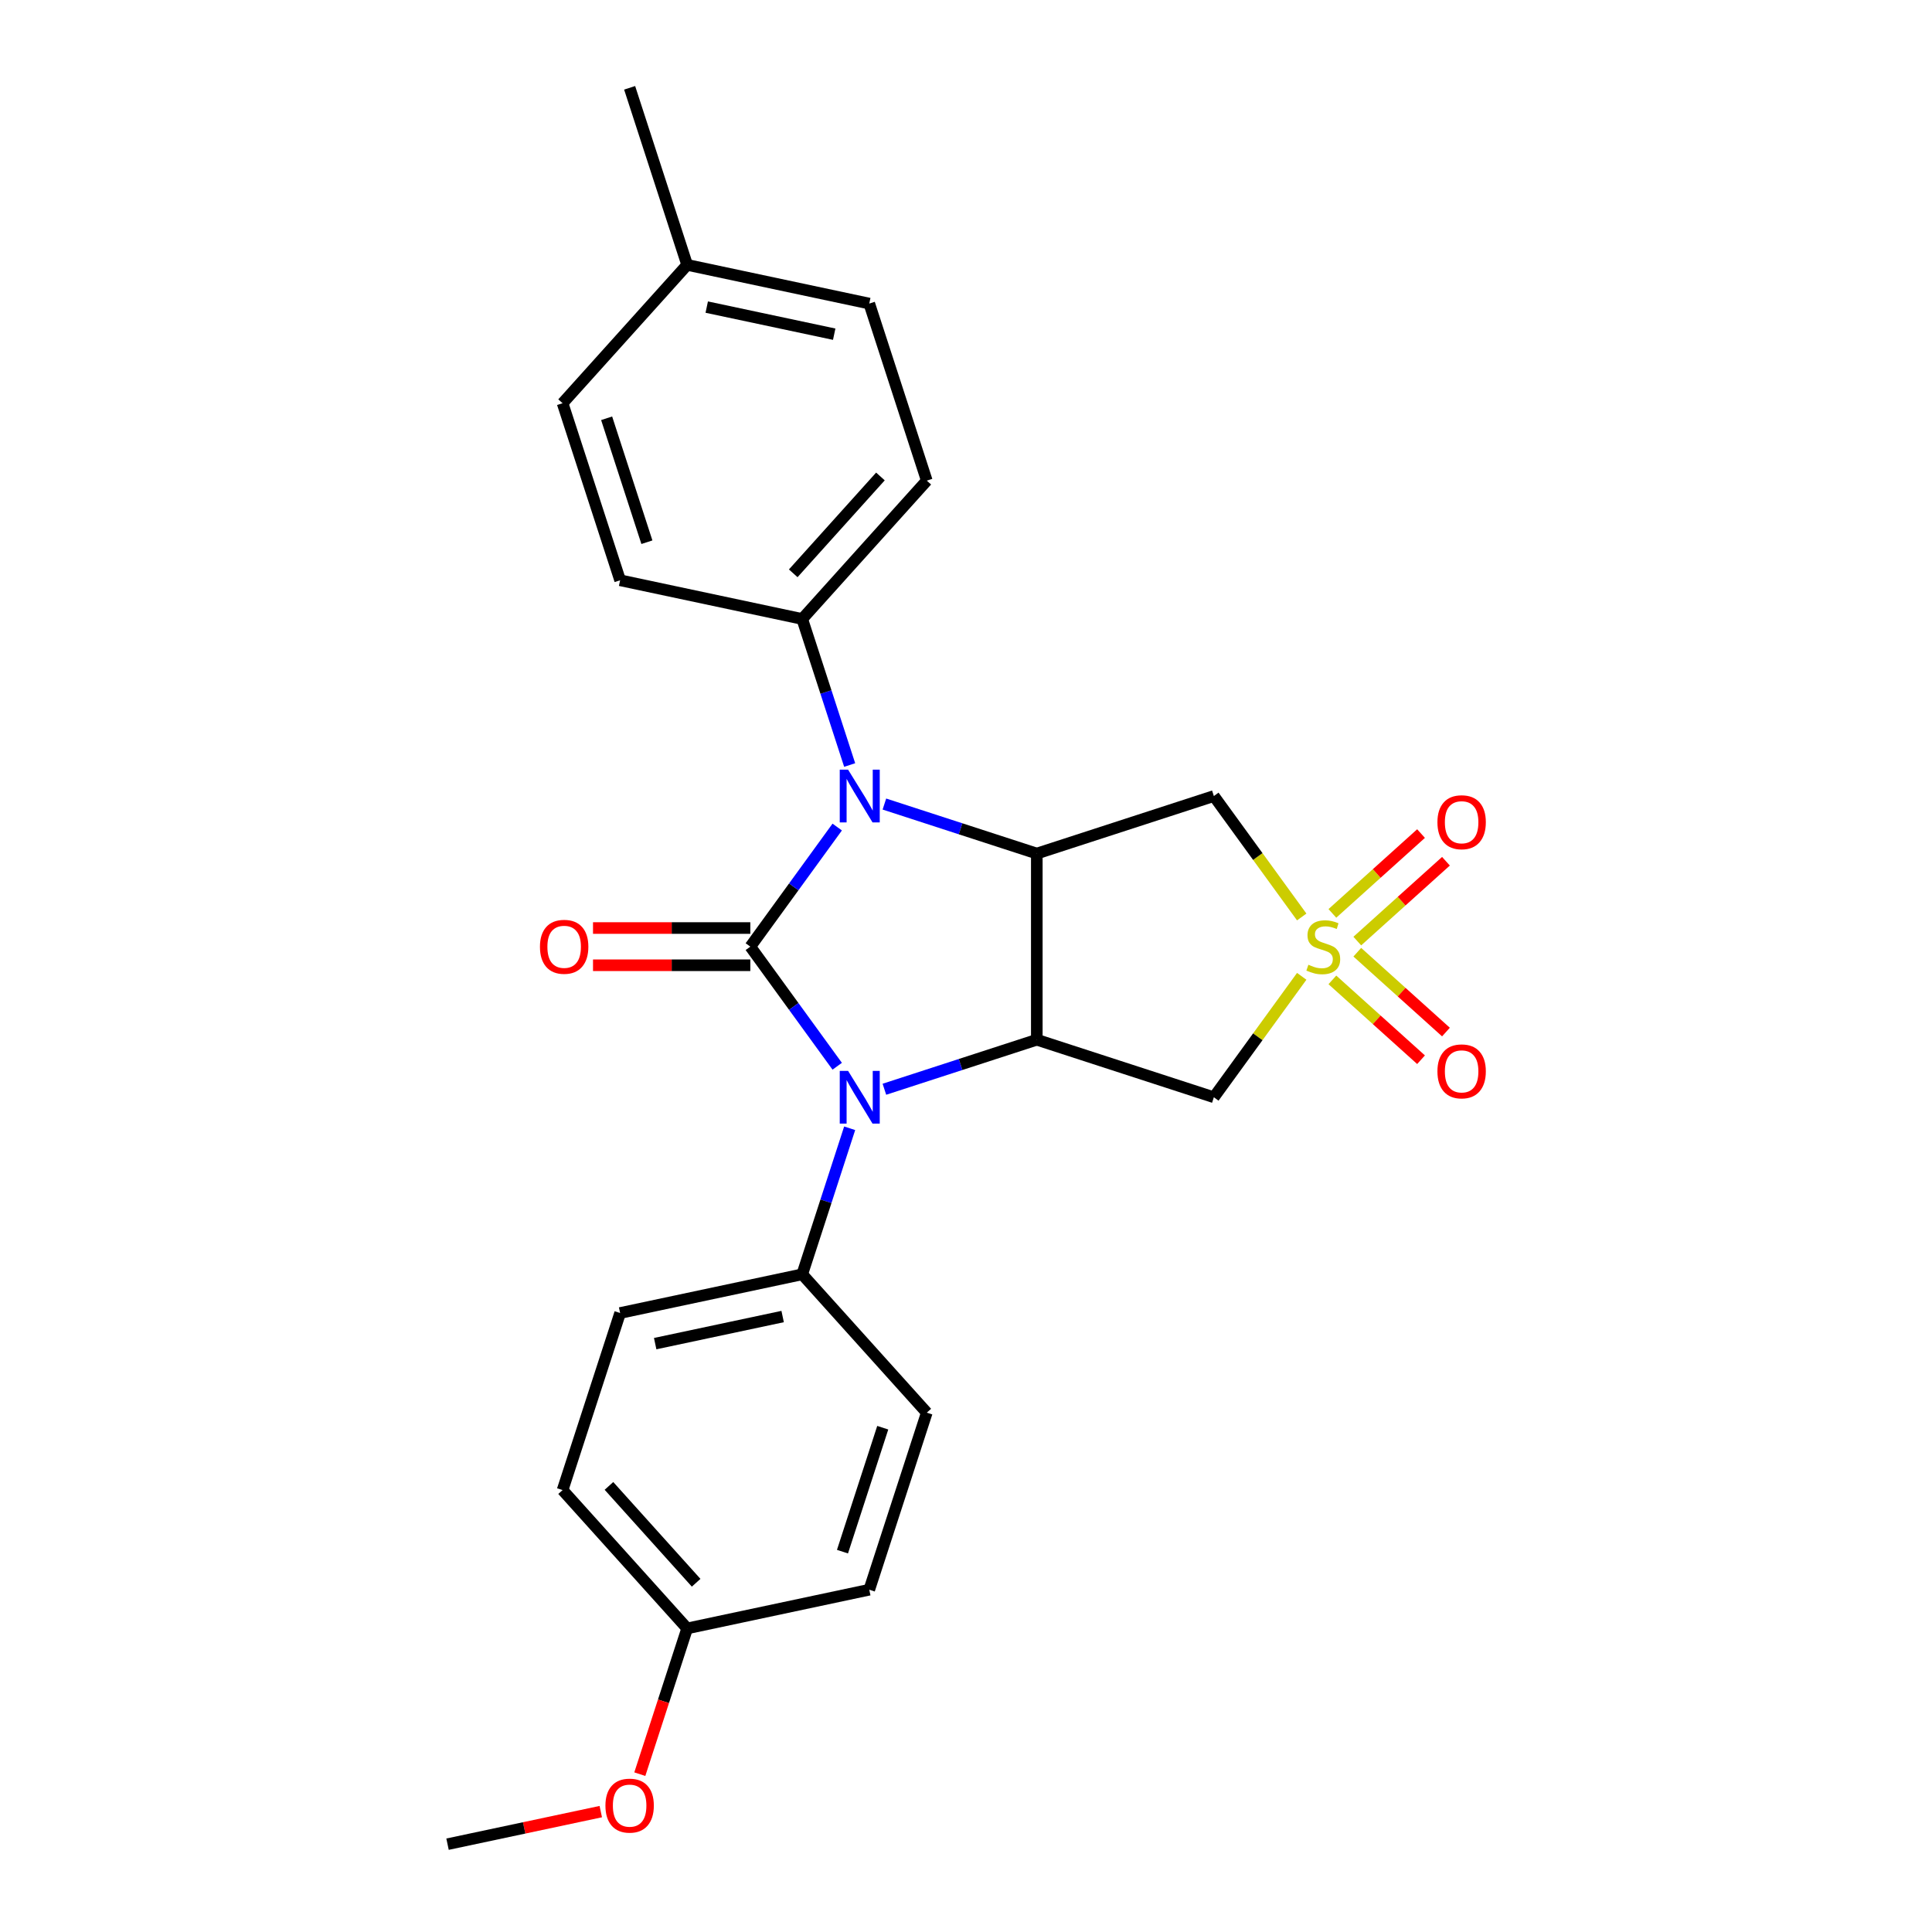<?xml version='1.0' encoding='iso-8859-1'?>
<svg version='1.1' baseProfile='full'
              xmlns='http://www.w3.org/2000/svg'
                      xmlns:rdkit='http://www.rdkit.org/xml'
                      xmlns:xlink='http://www.w3.org/1999/xlink'
                  xml:space='preserve'
width='1000px' height='1000px' viewBox='0 0 1000 1000'>
<!-- END OF HEADER -->
<rect style='opacity:1.0;fill:#FFFFFF;stroke:none' width='1000' height='1000' x='0' y='0'> </rect>
<path class='bond-1' d='M 388.366,489.983 L 410.853,520.934' style='fill:none;fill-rule:evenodd;stroke:#000000;stroke-width:6px;stroke-linecap:butt;stroke-linejoin:miter;stroke-opacity:1' />
<path class='bond-1' d='M 410.853,520.934 L 433.341,551.886' style='fill:none;fill-rule:evenodd;stroke:#0000FF;stroke-width:6px;stroke-linecap:butt;stroke-linejoin:miter;stroke-opacity:1' />
<path class='bond-2' d='M 388.366,489.983 L 410.853,459.032' style='fill:none;fill-rule:evenodd;stroke:#000000;stroke-width:6px;stroke-linecap:butt;stroke-linejoin:miter;stroke-opacity:1' />
<path class='bond-2' d='M 410.853,459.032 L 433.341,428.08' style='fill:none;fill-rule:evenodd;stroke:#0000FF;stroke-width:6px;stroke-linecap:butt;stroke-linejoin:miter;stroke-opacity:1' />
<path class='bond-9' d='M 388.366,480.347 L 347.654,480.347' style='fill:none;fill-rule:evenodd;stroke:#000000;stroke-width:6px;stroke-linecap:butt;stroke-linejoin:miter;stroke-opacity:1' />
<path class='bond-9' d='M 347.654,480.347 L 306.942,480.347' style='fill:none;fill-rule:evenodd;stroke:#FF0000;stroke-width:6px;stroke-linecap:butt;stroke-linejoin:miter;stroke-opacity:1' />
<path class='bond-9' d='M 388.366,499.619 L 347.654,499.619' style='fill:none;fill-rule:evenodd;stroke:#000000;stroke-width:6px;stroke-linecap:butt;stroke-linejoin:miter;stroke-opacity:1' />
<path class='bond-9' d='M 347.654,499.619 L 306.942,499.619' style='fill:none;fill-rule:evenodd;stroke:#FF0000;stroke-width:6px;stroke-linecap:butt;stroke-linejoin:miter;stroke-opacity:1' />
<path class='bond-0' d='M 673.77,474.625 L 651.03,443.326' style='fill:none;fill-rule:evenodd;stroke:#CCCC00;stroke-width:6px;stroke-linecap:butt;stroke-linejoin:miter;stroke-opacity:1' />
<path class='bond-0' d='M 651.03,443.326 L 628.29,412.027' style='fill:none;fill-rule:evenodd;stroke:#000000;stroke-width:6px;stroke-linecap:butt;stroke-linejoin:miter;stroke-opacity:1' />
<path class='bond-10' d='M 702.535,487.097 L 725.48,466.437' style='fill:none;fill-rule:evenodd;stroke:#CCCC00;stroke-width:6px;stroke-linecap:butt;stroke-linejoin:miter;stroke-opacity:1' />
<path class='bond-10' d='M 725.48,466.437 L 748.425,445.777' style='fill:none;fill-rule:evenodd;stroke:#FF0000;stroke-width:6px;stroke-linecap:butt;stroke-linejoin:miter;stroke-opacity:1' />
<path class='bond-10' d='M 689.639,472.775 L 712.585,452.115' style='fill:none;fill-rule:evenodd;stroke:#CCCC00;stroke-width:6px;stroke-linecap:butt;stroke-linejoin:miter;stroke-opacity:1' />
<path class='bond-10' d='M 712.585,452.115 L 735.53,431.455' style='fill:none;fill-rule:evenodd;stroke:#FF0000;stroke-width:6px;stroke-linecap:butt;stroke-linejoin:miter;stroke-opacity:1' />
<path class='bond-11' d='M 689.639,507.191 L 712.585,527.851' style='fill:none;fill-rule:evenodd;stroke:#CCCC00;stroke-width:6px;stroke-linecap:butt;stroke-linejoin:miter;stroke-opacity:1' />
<path class='bond-11' d='M 712.585,527.851 L 735.53,548.511' style='fill:none;fill-rule:evenodd;stroke:#FF0000;stroke-width:6px;stroke-linecap:butt;stroke-linejoin:miter;stroke-opacity:1' />
<path class='bond-11' d='M 702.535,492.869 L 725.48,513.529' style='fill:none;fill-rule:evenodd;stroke:#CCCC00;stroke-width:6px;stroke-linecap:butt;stroke-linejoin:miter;stroke-opacity:1' />
<path class='bond-11' d='M 725.48,513.529 L 748.425,534.189' style='fill:none;fill-rule:evenodd;stroke:#FF0000;stroke-width:6px;stroke-linecap:butt;stroke-linejoin:miter;stroke-opacity:1' />
<path class='bond-26' d='M 673.77,505.341 L 651.03,536.64' style='fill:none;fill-rule:evenodd;stroke:#CCCC00;stroke-width:6px;stroke-linecap:butt;stroke-linejoin:miter;stroke-opacity:1' />
<path class='bond-26' d='M 651.03,536.64 L 628.29,567.939' style='fill:none;fill-rule:evenodd;stroke:#000000;stroke-width:6px;stroke-linecap:butt;stroke-linejoin:miter;stroke-opacity:1' />
<path class='bond-3' d='M 457.762,563.794 L 497.205,550.978' style='fill:none;fill-rule:evenodd;stroke:#0000FF;stroke-width:6px;stroke-linecap:butt;stroke-linejoin:miter;stroke-opacity:1' />
<path class='bond-3' d='M 497.205,550.978 L 536.647,538.162' style='fill:none;fill-rule:evenodd;stroke:#000000;stroke-width:6px;stroke-linecap:butt;stroke-linejoin:miter;stroke-opacity:1' />
<path class='bond-7' d='M 439.788,583.993 L 427.508,621.787' style='fill:none;fill-rule:evenodd;stroke:#0000FF;stroke-width:6px;stroke-linecap:butt;stroke-linejoin:miter;stroke-opacity:1' />
<path class='bond-7' d='M 427.508,621.787 L 415.228,659.582' style='fill:none;fill-rule:evenodd;stroke:#000000;stroke-width:6px;stroke-linecap:butt;stroke-linejoin:miter;stroke-opacity:1' />
<path class='bond-4' d='M 457.762,416.172 L 497.205,428.988' style='fill:none;fill-rule:evenodd;stroke:#0000FF;stroke-width:6px;stroke-linecap:butt;stroke-linejoin:miter;stroke-opacity:1' />
<path class='bond-4' d='M 497.205,428.988 L 536.647,441.803' style='fill:none;fill-rule:evenodd;stroke:#000000;stroke-width:6px;stroke-linecap:butt;stroke-linejoin:miter;stroke-opacity:1' />
<path class='bond-8' d='M 439.788,395.973 L 427.508,358.178' style='fill:none;fill-rule:evenodd;stroke:#0000FF;stroke-width:6px;stroke-linecap:butt;stroke-linejoin:miter;stroke-opacity:1' />
<path class='bond-8' d='M 427.508,358.178 L 415.228,320.384' style='fill:none;fill-rule:evenodd;stroke:#000000;stroke-width:6px;stroke-linecap:butt;stroke-linejoin:miter;stroke-opacity:1' />
<path class='bond-6' d='M 536.647,538.162 L 628.29,567.939' style='fill:none;fill-rule:evenodd;stroke:#000000;stroke-width:6px;stroke-linecap:butt;stroke-linejoin:miter;stroke-opacity:1' />
<path class='bond-25' d='M 536.647,538.162 L 536.647,441.803' style='fill:none;fill-rule:evenodd;stroke:#000000;stroke-width:6px;stroke-linecap:butt;stroke-linejoin:miter;stroke-opacity:1' />
<path class='bond-5' d='M 536.647,441.803 L 628.29,412.027' style='fill:none;fill-rule:evenodd;stroke:#000000;stroke-width:6px;stroke-linecap:butt;stroke-linejoin:miter;stroke-opacity:1' />
<path class='bond-12' d='M 415.228,659.582 L 320.974,679.616' style='fill:none;fill-rule:evenodd;stroke:#000000;stroke-width:6px;stroke-linecap:butt;stroke-linejoin:miter;stroke-opacity:1' />
<path class='bond-12' d='M 405.096,681.438 L 339.119,695.462' style='fill:none;fill-rule:evenodd;stroke:#000000;stroke-width:6px;stroke-linecap:butt;stroke-linejoin:miter;stroke-opacity:1' />
<path class='bond-13' d='M 415.228,659.582 L 479.704,731.191' style='fill:none;fill-rule:evenodd;stroke:#000000;stroke-width:6px;stroke-linecap:butt;stroke-linejoin:miter;stroke-opacity:1' />
<path class='bond-14' d='M 415.228,320.384 L 479.704,248.775' style='fill:none;fill-rule:evenodd;stroke:#000000;stroke-width:6px;stroke-linecap:butt;stroke-linejoin:miter;stroke-opacity:1' />
<path class='bond-14' d='M 410.577,296.747 L 455.711,246.621' style='fill:none;fill-rule:evenodd;stroke:#000000;stroke-width:6px;stroke-linecap:butt;stroke-linejoin:miter;stroke-opacity:1' />
<path class='bond-15' d='M 415.228,320.384 L 320.974,300.349' style='fill:none;fill-rule:evenodd;stroke:#000000;stroke-width:6px;stroke-linecap:butt;stroke-linejoin:miter;stroke-opacity:1' />
<path class='bond-17' d='M 320.974,679.616 L 291.197,771.259' style='fill:none;fill-rule:evenodd;stroke:#000000;stroke-width:6px;stroke-linecap:butt;stroke-linejoin:miter;stroke-opacity:1' />
<path class='bond-18' d='M 479.704,731.191 L 449.928,822.834' style='fill:none;fill-rule:evenodd;stroke:#000000;stroke-width:6px;stroke-linecap:butt;stroke-linejoin:miter;stroke-opacity:1' />
<path class='bond-18' d='M 456.909,738.982 L 436.066,803.132' style='fill:none;fill-rule:evenodd;stroke:#000000;stroke-width:6px;stroke-linecap:butt;stroke-linejoin:miter;stroke-opacity:1' />
<path class='bond-19' d='M 479.704,248.775 L 449.928,157.132' style='fill:none;fill-rule:evenodd;stroke:#000000;stroke-width:6px;stroke-linecap:butt;stroke-linejoin:miter;stroke-opacity:1' />
<path class='bond-20' d='M 320.974,300.349 L 291.197,208.706' style='fill:none;fill-rule:evenodd;stroke:#000000;stroke-width:6px;stroke-linecap:butt;stroke-linejoin:miter;stroke-opacity:1' />
<path class='bond-20' d='M 334.836,280.648 L 313.993,216.498' style='fill:none;fill-rule:evenodd;stroke:#000000;stroke-width:6px;stroke-linecap:butt;stroke-linejoin:miter;stroke-opacity:1' />
<path class='bond-16' d='M 355.674,842.868 L 449.928,822.834' style='fill:none;fill-rule:evenodd;stroke:#000000;stroke-width:6px;stroke-linecap:butt;stroke-linejoin:miter;stroke-opacity:1' />
<path class='bond-22' d='M 355.674,842.868 L 343.419,880.586' style='fill:none;fill-rule:evenodd;stroke:#000000;stroke-width:6px;stroke-linecap:butt;stroke-linejoin:miter;stroke-opacity:1' />
<path class='bond-22' d='M 343.419,880.586 L 331.164,918.304' style='fill:none;fill-rule:evenodd;stroke:#FF0000;stroke-width:6px;stroke-linecap:butt;stroke-linejoin:miter;stroke-opacity:1' />
<path class='bond-27' d='M 355.674,842.868 L 291.197,771.259' style='fill:none;fill-rule:evenodd;stroke:#000000;stroke-width:6px;stroke-linecap:butt;stroke-linejoin:miter;stroke-opacity:1' />
<path class='bond-27' d='M 360.325,819.232 L 315.191,769.105' style='fill:none;fill-rule:evenodd;stroke:#000000;stroke-width:6px;stroke-linecap:butt;stroke-linejoin:miter;stroke-opacity:1' />
<path class='bond-28' d='M 449.928,157.132 L 355.674,137.098' style='fill:none;fill-rule:evenodd;stroke:#000000;stroke-width:6px;stroke-linecap:butt;stroke-linejoin:miter;stroke-opacity:1' />
<path class='bond-28' d='M 431.783,172.977 L 365.806,158.953' style='fill:none;fill-rule:evenodd;stroke:#000000;stroke-width:6px;stroke-linecap:butt;stroke-linejoin:miter;stroke-opacity:1' />
<path class='bond-21' d='M 291.197,208.706 L 355.674,137.098' style='fill:none;fill-rule:evenodd;stroke:#000000;stroke-width:6px;stroke-linecap:butt;stroke-linejoin:miter;stroke-opacity:1' />
<path class='bond-23' d='M 355.674,137.098 L 325.898,45.455' style='fill:none;fill-rule:evenodd;stroke:#000000;stroke-width:6px;stroke-linecap:butt;stroke-linejoin:miter;stroke-opacity:1' />
<path class='bond-24' d='M 310.962,937.686 L 271.303,946.116' style='fill:none;fill-rule:evenodd;stroke:#FF0000;stroke-width:6px;stroke-linecap:butt;stroke-linejoin:miter;stroke-opacity:1' />
<path class='bond-24' d='M 271.303,946.116 L 231.644,954.545' style='fill:none;fill-rule:evenodd;stroke:#000000;stroke-width:6px;stroke-linecap:butt;stroke-linejoin:miter;stroke-opacity:1' />
<path  class='atom-1' d='M 677.22 499.349
Q 677.528 499.465, 678.8 500.004
Q 680.072 500.544, 681.46 500.891
Q 682.886 501.199, 684.274 501.199
Q 686.856 501.199, 688.359 499.966
Q 689.862 498.694, 689.862 496.497
Q 689.862 494.994, 689.092 494.069
Q 688.359 493.143, 687.203 492.642
Q 686.047 492.141, 684.119 491.563
Q 681.691 490.831, 680.226 490.137
Q 678.8 489.443, 677.76 487.979
Q 676.758 486.514, 676.758 484.047
Q 676.758 480.617, 679.07 478.497
Q 681.421 476.377, 686.047 476.377
Q 689.207 476.377, 692.792 477.88
L 691.905 480.848
Q 688.629 479.499, 686.162 479.499
Q 683.503 479.499, 682.038 480.617
Q 680.573 481.696, 680.612 483.585
Q 680.612 485.049, 681.344 485.936
Q 682.115 486.822, 683.194 487.323
Q 684.312 487.824, 686.162 488.403
Q 688.629 489.173, 690.094 489.944
Q 691.558 490.715, 692.599 492.296
Q 693.678 493.837, 693.678 496.497
Q 693.678 500.274, 691.134 502.317
Q 688.629 504.321, 684.428 504.321
Q 681.999 504.321, 680.149 503.782
Q 678.338 503.28, 676.179 502.394
L 677.22 499.349
' fill='#CCCC00'/>
<path  class='atom-2' d='M 438.972 554.295
L 447.914 568.749
Q 448.801 570.175, 450.227 572.757
Q 451.653 575.34, 451.73 575.494
L 451.73 554.295
L 455.353 554.295
L 455.353 581.584
L 451.614 581.584
L 442.017 565.781
Q 440.899 563.931, 439.704 561.811
Q 438.548 559.691, 438.201 559.036
L 438.201 581.584
L 434.655 581.584
L 434.655 554.295
L 438.972 554.295
' fill='#0000FF'/>
<path  class='atom-3' d='M 438.972 398.382
L 447.914 412.836
Q 448.801 414.262, 450.227 416.845
Q 451.653 419.427, 451.73 419.581
L 451.73 398.382
L 455.353 398.382
L 455.353 425.671
L 451.614 425.671
L 442.017 409.868
Q 440.899 408.018, 439.704 405.898
Q 438.548 403.778, 438.201 403.123
L 438.201 425.671
L 434.655 425.671
L 434.655 398.382
L 438.972 398.382
' fill='#0000FF'/>
<path  class='atom-10' d='M 279.48 490.06
Q 279.48 483.508, 282.717 479.846
Q 285.955 476.184, 292.007 476.184
Q 298.058 476.184, 301.296 479.846
Q 304.533 483.508, 304.533 490.06
Q 304.533 496.689, 301.257 500.467
Q 297.981 504.206, 292.007 504.206
Q 285.994 504.206, 282.717 500.467
Q 279.48 496.728, 279.48 490.06
M 292.007 501.122
Q 296.169 501.122, 298.405 498.347
Q 300.679 495.533, 300.679 490.06
Q 300.679 484.702, 298.405 482.004
Q 296.169 479.268, 292.007 479.268
Q 287.844 479.268, 285.57 481.966
Q 283.334 484.664, 283.334 490.06
Q 283.334 495.572, 285.57 498.347
Q 287.844 501.122, 292.007 501.122
' fill='#FF0000'/>
<path  class='atom-11' d='M 744.011 425.583
Q 744.011 419.031, 747.249 415.369
Q 750.486 411.707, 756.538 411.707
Q 762.589 411.707, 765.827 415.369
Q 769.064 419.031, 769.064 425.583
Q 769.064 432.213, 765.788 435.99
Q 762.512 439.729, 756.538 439.729
Q 750.525 439.729, 747.249 435.99
Q 744.011 432.251, 744.011 425.583
M 756.538 436.645
Q 760.7 436.645, 762.936 433.87
Q 765.21 431.056, 765.21 425.583
Q 765.21 420.226, 762.936 417.527
Q 760.7 414.791, 756.538 414.791
Q 752.375 414.791, 750.101 417.489
Q 747.865 420.187, 747.865 425.583
Q 747.865 431.095, 750.101 433.87
Q 752.375 436.645, 756.538 436.645
' fill='#FF0000'/>
<path  class='atom-12' d='M 744.011 554.537
Q 744.011 547.984, 747.249 544.323
Q 750.486 540.661, 756.538 540.661
Q 762.589 540.661, 765.827 544.323
Q 769.064 547.984, 769.064 554.537
Q 769.064 561.166, 765.788 564.944
Q 762.512 568.682, 756.538 568.682
Q 750.525 568.682, 747.249 564.944
Q 744.011 561.205, 744.011 554.537
M 756.538 565.599
Q 760.7 565.599, 762.936 562.824
Q 765.21 560.01, 765.21 554.537
Q 765.21 549.179, 762.936 546.481
Q 760.7 543.745, 756.538 543.745
Q 752.375 543.745, 750.101 546.443
Q 747.865 549.141, 747.865 554.537
Q 747.865 560.049, 750.101 562.824
Q 752.375 565.599, 756.538 565.599
' fill='#FF0000'/>
<path  class='atom-23' d='M 313.371 934.588
Q 313.371 928.036, 316.609 924.374
Q 319.846 920.713, 325.898 920.713
Q 331.949 920.713, 335.187 924.374
Q 338.424 928.036, 338.424 934.588
Q 338.424 941.218, 335.148 944.995
Q 331.872 948.734, 325.898 948.734
Q 319.885 948.734, 316.609 944.995
Q 313.371 941.256, 313.371 934.588
M 325.898 945.65
Q 330.06 945.65, 332.296 942.875
Q 334.57 940.062, 334.57 934.588
Q 334.57 929.231, 332.296 926.533
Q 330.06 923.796, 325.898 923.796
Q 321.735 923.796, 319.461 926.494
Q 317.225 929.192, 317.225 934.588
Q 317.225 940.1, 319.461 942.875
Q 321.735 945.65, 325.898 945.65
' fill='#FF0000'/>
</svg>

